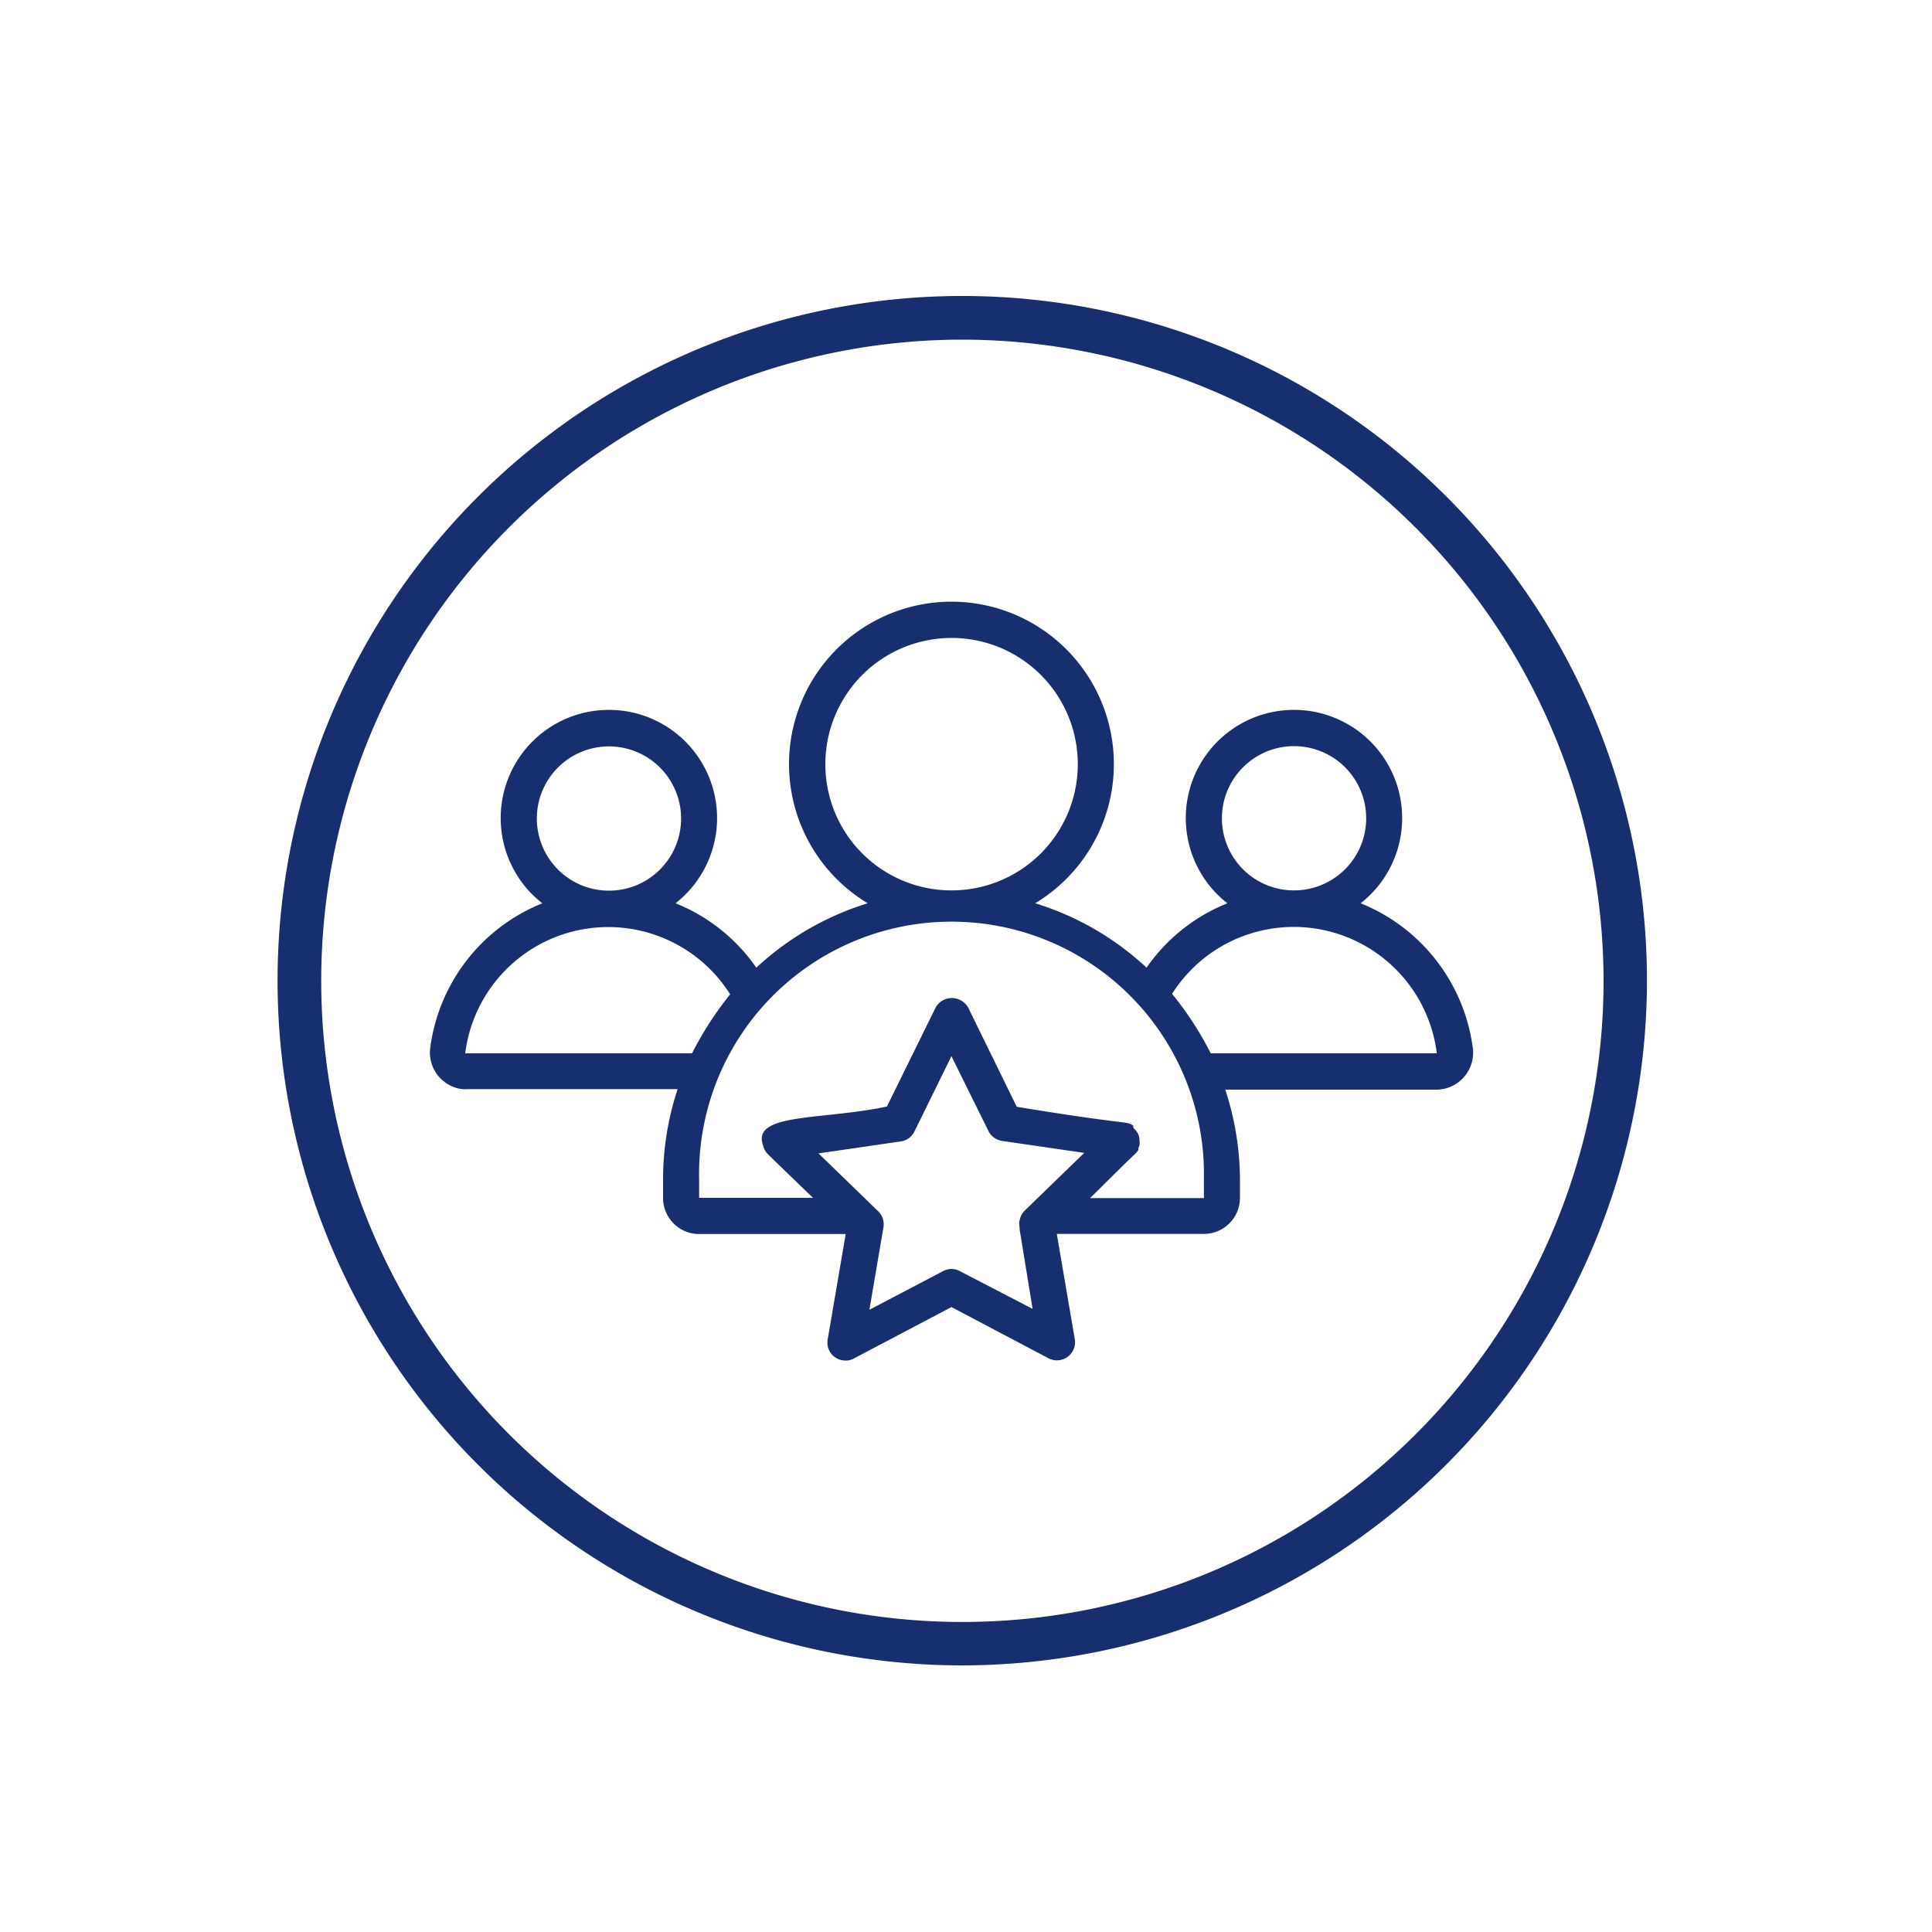 <svg id="Layer_1" data-name="Layer 1" xmlns="http://www.w3.org/2000/svg" viewBox="0 0 150 150"><defs><style>.cls-1{fill:#172e6f;}</style></defs><g id="Oval-Copy-6"><path class="cls-1" d="M74.72,129.3a53.16,53.16,0,1,1,53.15-53.15A53.21,53.21,0,0,1,74.72,129.3Zm0-102.93A49.78,49.78,0,1,0,124.5,76.15,49.83,49.83,0,0,0,74.72,26.37Z"/></g><g id="leader"><g id="Shape"><path class="cls-1" d="M114.35,81.38a14.09,14.09,0,0,0-8.71-11.25,8.4,8.4,0,1,0-11.8-1.45,8,8,0,0,0,1.46,1.45,13.89,13.89,0,0,0-6.28,5,22.25,22.25,0,0,0-8.65-5,12.61,12.61,0,1,0-13,0,22.33,22.33,0,0,0-8.65,5,13.92,13.92,0,0,0-6.27-5,8.4,8.4,0,1,0-11.8-1.45,8,8,0,0,0,1.46,1.45A14.06,14.06,0,0,0,33.4,81.38a2.86,2.86,0,0,0,2.48,3.18,2,2,0,0,0,.34,0H52.61a22.39,22.39,0,0,0-1.13,7V93a2.8,2.8,0,0,0,2.79,2.81H65.66L64.26,104a1.39,1.39,0,0,0,1.14,1.61,1.34,1.34,0,0,0,.88-.13l7.59-4,7.58,4a1.41,1.41,0,0,0,2-1.48l-1.4-8.2H93.46A2.8,2.8,0,0,0,96.27,93h0v-1.4a22.69,22.69,0,0,0-1.14-7h16.39a2.86,2.86,0,0,0,2.85-2.86c0-.12,0-.23,0-.35ZM94.87,63.51a5.6,5.6,0,1,1,5.59,5.62,5.59,5.59,0,0,1-5.59-5.62ZM64.08,59.29a9.8,9.8,0,1,1,9.79,9.84,9.79,9.79,0,0,1-9.79-9.84Zm-22.4,4.22a5.6,5.6,0,1,1,1.64,4A5.62,5.62,0,0,1,41.68,63.51Zm12,18.27-17.56,0a11.19,11.19,0,0,1,20.57-4.58A26,26,0,0,0,53.73,81.78ZM74.52,98.69a1.36,1.36,0,0,0-1.3,0l-5.72,3,1.09-6.4a1.4,1.4,0,0,0-.4-1.24l-.27-.26-.37-.36h0l-4-3.88L70,88.61A1.39,1.39,0,0,0,71,87.84L73.87,82l2.87,5.81a1.43,1.43,0,0,0,1.06.77l6.38.93-4,3.88v0l-.63.61h0a1.47,1.47,0,0,0-.38,1.35.74.74,0,0,0,0,.14l1,6.13Zm19-5.67H84.63c.91-.88,2-2,3.41-3.35l.12-.11h0l0,0a1.51,1.51,0,0,0,.22-.28s0-.09,0-.14l.09-.21a1.63,1.63,0,0,0,0-.38h0a1.32,1.32,0,0,0-.06-.39,1.71,1.71,0,0,0-.17-.33v0l-.26-.28L88,87.41c-.6-.42-.09,0-9.06-1.48l-3.78-7.72a1.46,1.46,0,0,0-2-.52,1.49,1.49,0,0,0-.51.52l-3.79,7.7c-5,1.07-10.52.48-9.62,3a1.42,1.42,0,0,0,.38.7l.62.61,0,0L63.12,93H54.28v-1.4a19.6,19.6,0,1,1,39.19,0V93Zm18-11.24H94a25.58,25.58,0,0,0-3-4.62,11.19,11.19,0,0,1,20.55,4.6.05.05,0,0,1,0,0Z"/></g></g></svg>
